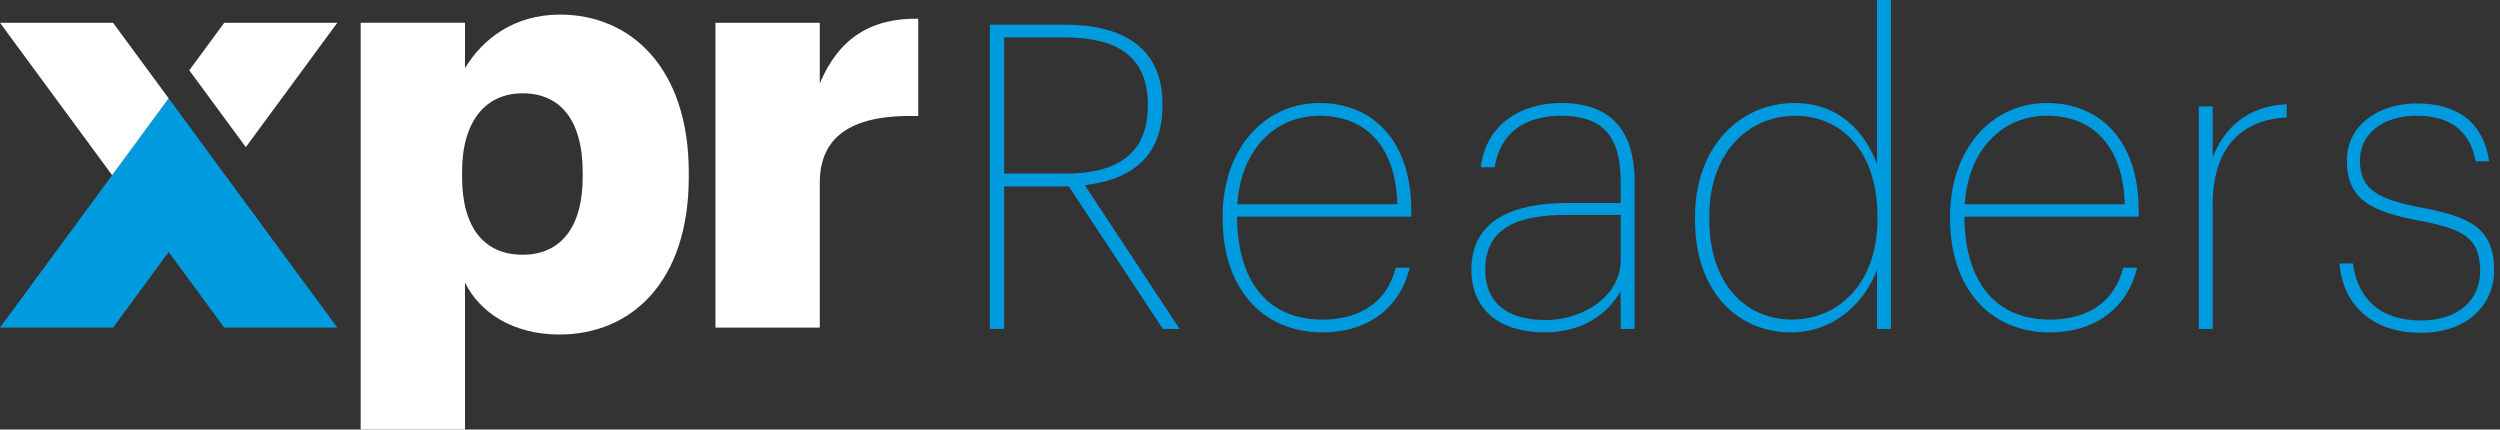 <svg width="291" height="50" viewBox="0 0 291 50" fill="none" xmlns="http://www.w3.org/2000/svg">
<rect x="0" y="0" width="291" height="50" fill="#333333" stroke="none"/>
<g clip-path="url(#clip0_90_138)">
<path d="M41.983 2.65H54.125V7.94C56.16 4.546 59.824 1.699 65.183 1.699C73.46 1.699 80.173 7.94 80.173 20.082V20.624C80.173 32.832 73.456 38.937 65.114 38.937C59.755 38.937 55.889 36.426 54.125 32.901V49.996H41.983V2.65ZM67.826 20.628V20.086C67.826 13.845 65.114 10.861 60.838 10.861C56.562 10.861 53.784 14.05 53.784 20.02V20.562C53.784 26.598 56.431 29.651 60.838 29.651C65.245 29.651 67.826 26.463 67.826 20.631" fill="white"/>
<path d="M83.28 2.651H95.422V9.704C97.659 4.415 101.393 2.105 106.884 2.175V13.504C99.489 13.299 95.422 15.605 95.422 21.305V38.129H83.28V2.651Z" fill="white"/>
<path d="M39.263 38.129L26.211 20.392L19.633 11.446L13.051 20.392L0 38.129H13.164L19.633 29.334L26.103 38.129H39.263Z" fill="#009ADE"/>
<path d="M19.633 11.446L13.16 2.651H0L13.051 20.392L19.633 11.446Z" fill="white"/>
<path d="M28.614 17.126L39.263 2.651H26.103L22.032 8.18L28.614 17.126Z" fill="white"/>
<path d="M115.218 2.875H123.932C130.599 2.875 135.312 5.452 135.312 12.138V12.336C135.312 18.229 131.644 20.957 126.265 21.549L137.312 38.291H135.358L124.408 21.696H116.886V38.291H115.218V2.875ZM123.982 20.21C129.887 20.21 133.602 18.031 133.602 12.332V12.134C133.602 6.338 129.697 4.357 123.982 4.357H116.886V20.21H123.982Z" fill="#009ADE"/>
<path d="M142.315 25.561V25.166C142.315 17.439 147.079 11.991 153.602 11.991C159.747 11.991 164.27 16.352 164.27 24.474V25.217H143.987C144.033 32.746 147.558 37.204 153.939 37.204C158.226 37.204 161.461 35.223 162.463 31.16H164.081C162.939 35.966 159.081 38.69 153.939 38.69C146.699 38.69 142.319 33.242 142.319 25.561H142.315ZM162.649 23.777C162.459 16.94 158.888 13.473 153.602 13.473C148.317 13.473 144.413 17.536 144.03 23.777H162.649Z" fill="#009ADE"/>
<path d="M171.266 31.408C171.266 25.414 176.455 23.63 182.456 23.63H188.647V21.104C188.647 15.803 186.504 13.473 181.694 13.473C177.743 13.473 174.648 15.257 173.978 19.467H172.361C172.98 14.363 177.171 11.987 181.74 11.987C187.266 11.987 190.265 14.959 190.265 21.104V38.291H188.647V33.884C187.219 36.461 184.267 38.69 179.79 38.69C174.648 38.69 171.266 36.113 171.266 31.408ZM188.647 30.367V25.015H182.456C177.171 25.015 172.883 26.203 172.883 31.404C172.883 35.169 175.36 37.25 179.883 37.25C184.646 37.25 188.643 34.178 188.643 30.367H188.647Z" fill="#009ADE"/>
<path d="M197.299 25.611V25.217C197.299 17.192 202.442 11.991 208.869 11.991C214.201 11.991 217.153 15.508 218.488 19.126V0H220.105V38.291H218.488V31.357C217.296 34.774 213.821 38.69 208.489 38.69C202.252 38.69 197.299 33.934 197.299 25.611ZM218.534 25.561V25.166C218.534 17.687 214.39 13.477 208.961 13.477C203.533 13.477 198.963 17.737 198.963 25.166V25.561C198.963 32.99 203.154 37.2 208.582 37.2C214.011 37.2 218.534 32.94 218.534 25.561Z" fill="#009ADE"/>
<path d="M226.989 25.561V25.166C226.989 17.439 231.752 11.991 238.276 11.991C244.42 11.991 248.944 16.352 248.944 24.474V25.217H228.66C228.707 32.746 232.232 37.204 238.612 37.204C242.9 37.204 246.134 35.223 247.137 31.16H248.754C247.613 35.966 243.755 38.69 238.612 38.69C231.373 38.69 226.993 33.242 226.993 25.561H226.989ZM247.318 23.777C247.129 16.94 243.557 13.473 238.272 13.473C232.986 13.473 229.082 17.536 228.699 23.777H247.318Z" fill="#009ADE"/>
<path d="M255.939 12.386H257.557V18.329C258.795 15.06 261.558 12.285 266.174 12.138V13.674C261.461 13.872 257.557 16.646 257.557 23.828V38.291H255.939V12.386Z" fill="#009ADE"/>
<path d="M272.315 30.665H273.886C274.362 34.48 276.791 37.301 281.791 37.301C286.268 37.301 288.694 34.824 288.694 31.555C288.694 27.79 286.883 26.699 281.74 25.708C275.882 24.617 273.17 23.181 273.17 18.674C273.17 14.611 276.838 12.038 281.311 12.038C285.784 12.038 289.026 14.019 289.738 18.774H288.167C287.502 15.156 285.118 13.473 281.264 13.473C277.411 13.473 274.694 15.555 274.694 18.674C274.694 22.044 276.741 23.232 282.123 24.222C287.599 25.263 290.315 26.648 290.315 31.454C290.315 35.517 287.173 38.736 281.791 38.736C276.029 38.736 272.698 35.416 272.315 30.661V30.665Z" fill="#009ADE"/>
</g>
<defs>
<clipPath id="clip0_90_138">
<rect width="290.315" height="50" fill="white"/>
</clipPath>
</defs>
</svg>
